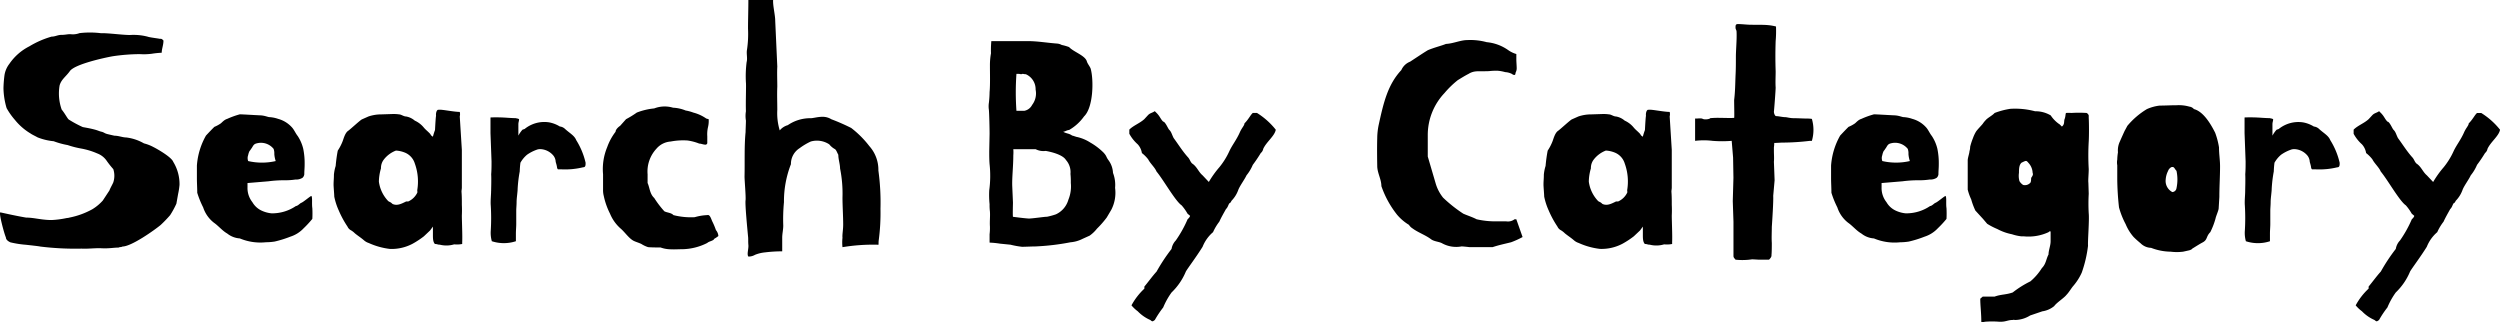 <svg xmlns="http://www.w3.org/2000/svg" width="301.222" height="38.822" viewBox="0 0 301.222 38.822">
  <path id="パス_63798" data-name="パス 63798" d="M-141.036-24.4a2.232,2.232,0,0,1-1.092.126c-.42,0-.588.084-1.05.084-.5,0-.756.21-1.218.21a11.093,11.093,0,0,0-2.688,1.176,6.437,6.437,0,0,0-2.394,2.1,3,3,0,0,0-.588,1.344,14.5,14.5,0,0,0-.126,1.6,9.046,9.046,0,0,0,.378,2.394,8.241,8.241,0,0,0,1.008,1.428,7.094,7.094,0,0,0,1.89,1.638c.168.126.546.294.84.462a7.139,7.139,0,0,0,1.932.462,9.356,9.356,0,0,0,1.68.462,11.2,11.2,0,0,0,1.638.42,8.622,8.622,0,0,1,1.932.588,2.389,2.389,0,0,1,1.134.882,10.561,10.561,0,0,0,.8,1.008,2.567,2.567,0,0,1,0,1.6c-.126.294-.378.714-.462.966l-.8,1.218a5.568,5.568,0,0,1-1.26,1.05,9.448,9.448,0,0,1-2.772,1.008c-.084.042-.294.042-.462.084a11.206,11.206,0,0,1-1.68.21c-1.218,0-2.1-.294-3.066-.294-1.218-.21-2.142-.42-3.108-.63-.21.042.462,2.562.672,3.024,0,.294.336.5.546.588a11.909,11.909,0,0,0,1.89.294c.336.042,1.554.168,1.68.21a34.343,34.343,0,0,0,5,.252c.882.042,1.6-.084,2.436-.042.924.042,1.428-.084,2.016-.084.168-.084.378-.042.462-.126,1.092,0,3.864-1.974,4.62-2.6a15.508,15.508,0,0,0,1.134-1.176,10.292,10.292,0,0,0,.756-1.386l.21-1.176a8.5,8.5,0,0,0,.168-1.092,5.115,5.115,0,0,0-.756-2.772c-.21-.588-2.016-1.6-2.352-1.764a4.9,4.9,0,0,0-1.176-.462,5.62,5.62,0,0,0-2.142-.714c-.42,0-.924-.21-1.386-.21-.042,0-.588-.126-.924-.21-.294-.084-.336-.168-.588-.252-.378-.084-.378-.126-.8-.252-.756-.21-1.428-.294-1.554-.336a13.867,13.867,0,0,1-1.638-.882c-.168-.084-.462-.714-.882-1.218a5.824,5.824,0,0,1-.252-2.9c.21-.756.756-1.05,1.26-1.764.63-.8,3.99-1.554,5.166-1.764a23.021,23.021,0,0,1,3.234-.252,7.612,7.612,0,0,0,1.428-.042,10.845,10.845,0,0,1,1.218-.126c0-.462.21-.924.21-1.47-.21-.21-.21-.21-.462-.21-.168-.042-1.218-.168-1.428-.252a6.731,6.731,0,0,0-2.058-.21c-.672.042-2.814-.252-3.57-.21A10.788,10.788,0,0,0-141.036-24.4Zm27.09,17.01c0-.5.042-.672.042-1.218a8.642,8.642,0,0,0-.168-1.848,4.82,4.82,0,0,0-.672-1.554c-.21-.252-.42-.714-.63-.966A3.445,3.445,0,0,0-117.1-14.07a3.877,3.877,0,0,0-1.05-.21c-.168,0-.5-.168-1.008-.21-.966-.042-2.184-.126-2.562-.126a10.009,10.009,0,0,0-1.512.546c-.42.126-.672.5-.84.588a4.082,4.082,0,0,1-.714.378c-.546.546-1.008,1.05-1.008,1.05a8.529,8.529,0,0,0-1.092,3.612v1.554c0,.546.042,1.134.042,1.722a11.053,11.053,0,0,0,.714,1.764,3.857,3.857,0,0,0,1.3,1.848c.546.378,1.008.966,1.6,1.3a2.681,2.681,0,0,0,1.512.588,6.421,6.421,0,0,0,3.15.462,7.026,7.026,0,0,0,1.05-.084,13.22,13.22,0,0,0,1.89-.588,3.753,3.753,0,0,0,1.6-1.008,12.429,12.429,0,0,0,1.05-1.134,12.133,12.133,0,0,0,0-1.3c-.084-.546.042-1.344-.126-1.47-.252.126-.966.756-1.218.84-.126.042-.42.378-.63.378a5.089,5.089,0,0,1-2.94.882,3.637,3.637,0,0,1-1.218-.336A2.491,2.491,0,0,1-120.2-4.032a2.739,2.739,0,0,1-.588-1.806v-.5l2.52-.21a15.172,15.172,0,0,1,1.848-.126A8.15,8.15,0,0,0-115-6.762a1.4,1.4,0,0,0,.84-.21A.668.668,0,0,0-113.946-7.392Zm-3.612-2.436a3.437,3.437,0,0,0,.168.84,7.376,7.376,0,0,1-3.318,0,1.013,1.013,0,0,1,0-.714,1.778,1.778,0,0,1,.168-.5c.126-.126.168-.252.252-.336.21-.336.252-.5.63-.588a1.952,1.952,0,0,1,2.016.672A1.633,1.633,0,0,1-117.558-9.828ZM-94.92.8c.042-.756-.042-2.52-.042-3.234a12.579,12.579,0,0,0,0-1.26c0-.546,0-1.092-.042-1.6,0-.168.042-.336.042-.5v-4.536l-.252-4.032a1.137,1.137,0,0,0,0-.546c-.756,0-2.268-.336-2.52-.252-.294-.084-.378.5-.336.714-.042.21-.084.924-.126,1.722a7.7,7.7,0,0,0-.252.8s-.252-.126-.294-.294c-.252-.294-.546-.5-.8-.8a2.98,2.98,0,0,0-1.092-.84,2.184,2.184,0,0,0-1.05-.5c-.294,0-.588-.252-.84-.252a4.592,4.592,0,0,0-.84-.042l-1.3.042a4.82,4.82,0,0,0-1.554.252l-.756.336c-.168.042-1.386,1.176-1.68,1.386-.378.252-.546.924-.672,1.26a5.871,5.871,0,0,1-.588,1.134,17.966,17.966,0,0,0-.252,1.848,4.984,4.984,0,0,0-.21,1.05c0,.546-.042.714-.042,1.218,0,.252.084,1.176.084,1.428a7.774,7.774,0,0,0,.546,1.68,11.738,11.738,0,0,0,1.05,1.932.919.919,0,0,0,.378.42,2.261,2.261,0,0,1,.5.378c.294.252.756.546,1.092.84a1.648,1.648,0,0,0,.588.336,8.575,8.575,0,0,0,2.562.714,5.415,5.415,0,0,0,2.73-.63A10.458,10.458,0,0,0-99.54.084l.756-.714.336-.462v1.05c0,.294,0,.84.252,1.05.294,0,.294.084.588.084a3.238,3.238,0,0,0,1.722-.042,3.521,3.521,0,0,0,.672,0l.294-.042Zm-5.418-5.964a2.206,2.206,0,0,1-1.092,1.05h-.252c-.588.294-1.092.546-1.638.294-.294-.294-.378-.21-.546-.378a4.19,4.19,0,0,1-1.092-2.31,5.947,5.947,0,0,1,.252-1.6,1.653,1.653,0,0,1,.336-1.05,3.345,3.345,0,0,1,1.47-1.092,3.432,3.432,0,0,1,1.092.252,2.06,2.06,0,0,1,1.176,1.3,6.345,6.345,0,0,1,.294,3.234S-100.3-5.208-100.338-5.166Zm8.9-.21c0,.5-.084,1.176-.042,1.722a24.89,24.89,0,0,1,0,3.066A3.7,3.7,0,0,0-91.35.672a4.657,4.657,0,0,0,2.9,0V-.252c0-.378.042-.8.042-1.134v-1.6c0-.336.042-.672.042-1.05,0-.5.126-1.218.126-1.6a15.971,15.971,0,0,1,.252-2.1,10.483,10.483,0,0,1,.084-1.05,3.5,3.5,0,0,1,.8-.966,4.822,4.822,0,0,1,1.134-.588,1.153,1.153,0,0,1,.5-.084,2.163,2.163,0,0,1,1.554.8,1.3,1.3,0,0,1,.252.63c0,.168.126.42.168.756,0,.042.042.21.126.252h.462a9.1,9.1,0,0,0,2.562-.252c.294,0,.294-.252.294-.546a8.9,8.9,0,0,0-1.134-2.73c-.21-.546-.8-.84-1.344-1.344a1.063,1.063,0,0,0-.63-.294,3.739,3.739,0,0,0-1.3-.5,3.763,3.763,0,0,0-2.94.8l-.252.084a3.717,3.717,0,0,0-.5.714V-13.4c0-.294.084-.378.084-.63-.168-.084-.042-.042-.42-.126-.294,0-.924-.042-.924-.042a18.49,18.49,0,0,0-2.1-.042v1.89l.126,3.4c0,.546,0,1.05-.042,1.554C-91.392-6.678-91.434-5.754-91.434-5.376ZM-69.8-11.34a8.017,8.017,0,0,1,2.016-.126,5.993,5.993,0,0,1,1.428.378c.252,0,.462.126.756.126a.221.221,0,0,0,.21-.252v-.756a3.79,3.79,0,0,1,.084-1.092,3.2,3.2,0,0,0,.084-.966l-.294-.084a4.786,4.786,0,0,0-1.554-.714A4.88,4.88,0,0,0-68-15.078a4.421,4.421,0,0,0-1.512-.336,3.493,3.493,0,0,0-2.268.084,7.9,7.9,0,0,0-2.1.5,11.785,11.785,0,0,1-1.3.8l-.714.8c-.252.168-.546.462-.546.714a6.706,6.706,0,0,0-1.008,1.848,6.917,6.917,0,0,0-.5,3.276v1.848a2.737,2.737,0,0,0,.084.756,8.618,8.618,0,0,0,.756,2.142A4.822,4.822,0,0,0-75.768-.8c.546.5,1.008,1.218,1.6,1.47.294.126.588.21.84.336a3.435,3.435,0,0,0,.8.378c.336.042,1.176.042,1.512.042a3.6,3.6,0,0,0,1.008.21c.672.042,1.05,0,1.554,0A6.879,6.879,0,0,0-65.394.882c.21-.21.756-.252.84-.5a3.418,3.418,0,0,0,.5-.336,1.234,1.234,0,0,0-.294-.714,8.523,8.523,0,0,0-.462-1.092c-.168-.42-.294-.8-.588-.714a6.375,6.375,0,0,0-1.512.252,8.575,8.575,0,0,1-2.562-.252c-.252-.294-.8-.294-1.092-.462a11.546,11.546,0,0,1-1.218-1.6c-.546-.5-.546-1.26-.8-1.806v-1.05a4.034,4.034,0,0,1,1.05-3.066A2.472,2.472,0,0,1-69.8-11.34ZM-60.48.084c.042.294,0,.588.042,1.05s-.21,1.134,0,1.386a1.516,1.516,0,0,0,.8-.21,4.294,4.294,0,0,1,1.218-.294,16.917,16.917,0,0,1,2.058-.126V.252c0-.5.126-.966.126-1.47a21.619,21.619,0,0,1,.084-2.814,12.337,12.337,0,0,1,.84-4.578,2.248,2.248,0,0,1,1.05-1.932,7.559,7.559,0,0,1,1.344-.8A2.7,2.7,0,0,1-50.694-11a2.311,2.311,0,0,0,.63.546c.21.084.294.42.462.714,0,.546.21,1.134.21,1.638A15.355,15.355,0,0,1-49.1-4.578c0,.966.084,2.226.084,3.234,0,.672-.126,1.218-.084,1.6a5.1,5.1,0,0,0,0,1.134,22.472,22.472,0,0,1,4.326-.294c.042,0,0-.21.042-.546a24.879,24.879,0,0,0,.21-3.78,28.406,28.406,0,0,0-.252-4.62,4.292,4.292,0,0,0-1.092-2.94,11.844,11.844,0,0,0-2.184-2.184,24.3,24.3,0,0,0-2.394-1.05,1.981,1.981,0,0,0-1.092-.294c-.546,0-1.092.168-1.386.168a4.8,4.8,0,0,0-2.772.84,1.93,1.93,0,0,0-.966.63,7.164,7.164,0,0,1-.294-2.478c0-.924-.042-1.89,0-2.772,0-.84-.042-1.68,0-2.436l-.252-5.544c0-.672-.294-1.806-.252-2.478h-2.982c0,1.176-.042,2.268-.042,3.444a12.942,12.942,0,0,1-.126,2.562c-.084.462.084,1.008-.042,1.47a13.5,13.5,0,0,0-.084,2.478c.042.294-.042,2.436,0,3.444a3.426,3.426,0,0,0,0,1.134c0,.294-.042,1.092-.042,1.386-.168,1.68-.084,3.612-.126,5.334,0,.5.168,2.352.126,2.856C-60.858-3.822-60.564-.84-60.48.084ZM-16.506-7.56a2.8,2.8,0,0,0-.5-1.47c-.378-.5-.21-.5-.63-.966a7.64,7.64,0,0,0-1.6-1.218,5,5,0,0,0-1.6-.672c-.084,0-.5-.168-.588-.168-.42-.294-.63-.21-1.092-.462.21,0,.462-.21.714-.21a5.663,5.663,0,0,0,1.806-1.638c1.134-1.092,1.176-4.41.8-5.754-.084-.252-.378-.588-.462-.882-.21-.714-1.6-1.134-2.142-1.722a5.98,5.98,0,0,0-.882-.252,1.4,1.4,0,0,0-.546-.168c-1.176-.084-2.352-.294-3.486-.294h-4.452a11.567,11.567,0,0,0-.042,1.47,8.016,8.016,0,0,0-.126,1.47c0,.966.042,2.31-.042,3.192a12.72,12.72,0,0,1-.084,1.3,2.812,2.812,0,0,0,0,.84c.042.462.084,2.226.084,2.9l-.042,2.1c0,.5,0,1.008.042,1.554a13.041,13.041,0,0,1-.042,3.15,11.226,11.226,0,0,0,.042,1.68,6.2,6.2,0,0,0,.042.882c.042.588-.042,1.176,0,1.806a6.212,6.212,0,0,1-.042.924V.84a10.644,10.644,0,0,1,1.26.126l1.26.126a10.331,10.331,0,0,0,1.386.252c.42,0,1.176-.042,1.6-.042A28.532,28.532,0,0,0-21.63.8a3.893,3.893,0,0,0,1.47-.42L-19.32,0a4.186,4.186,0,0,0,.882-.84,11.714,11.714,0,0,0,1.176-1.344l.546-.924a4.458,4.458,0,0,0,.462-2.646A4.007,4.007,0,0,0-16.506-7.56Zm-10.164,5.5c-.588-.042-1.218-.126-1.89-.21-.042-.21,0-1.47,0-1.722l-.084-1.932c-.042-1.05.126-2.436.126-3.738a4.544,4.544,0,0,0,0-.756h2.688a2.053,2.053,0,0,0,1.218.21c.714.126,2.058.462,2.436,1.092a2.209,2.209,0,0,1,.546,1.68,9.492,9.492,0,0,1,.042,1.092,4.222,4.222,0,0,1-.294,2.016,2.761,2.761,0,0,1-1.512,1.764,8.288,8.288,0,0,1-1.092.294C-24.528-2.31-26.208-2.058-26.67-2.058Zm-.546-12.978h-.924a31.5,31.5,0,0,1,0-4.452h.252c.252,0,.252.084.462,0,.21,0,.21.042.42.042A1.972,1.972,0,0,1-25.83-17.6a2.284,2.284,0,0,1-.42,1.848A1.33,1.33,0,0,1-27.216-15.036ZM-7.224-2.394c0,.168-.294.42-.294.42A14.1,14.1,0,0,1-8.946.588,1.91,1.91,0,0,0-9.45,1.6a21.781,21.781,0,0,0-1.806,2.73c-.5.546-1.008,1.26-1.47,1.806v.252A7.78,7.78,0,0,0-14.28,8.4a4.276,4.276,0,0,0,.756.714,4.7,4.7,0,0,0,1.512,1.05c.252.21.252.21.546,0a11.829,11.829,0,0,1,1.008-1.512A8.924,8.924,0,0,1-9.45,6.846a7.437,7.437,0,0,0,1.722-2.52c.21-.378,1.26-1.764,2.016-2.982A4.52,4.52,0,0,1-4.452-.42,6.146,6.146,0,0,1-3.7-1.68c.252-.546.5-.966.8-1.512.252-.252.252-.462.42-.714.126,0,.252-.294.252-.294a3.611,3.611,0,0,0,.8-1.26c.168-.5.756-1.26,1.008-1.806a5.154,5.154,0,0,0,.756-1.26A17,17,0,0,0,1.3-9.954a.852.852,0,0,0,.294-.5c.378-.84,1.386-1.554,1.512-2.31A8.855,8.855,0,0,0,.84-14.784h-.5c-.294.252-.5.756-1.008,1.26,0,.252-.294.5-.546,1.05-.378.882-.924,1.554-1.26,2.268A8.811,8.811,0,0,1-3.7-8.232a11.89,11.89,0,0,0-1.26,1.764l-.756-.8c-.5-.42-.672-1.05-1.26-1.428-.252-.252-.252-.5-.546-.8-.63-.714-1.092-1.47-1.68-2.268-.252-.5-.252-.714-.546-1.008-.126-.126-.462-.966-.714-.966-.336-.336-.378-.63-.8-1.05l-.21-.21c-.294.21-.546.21-.8.462l-.462.5c-.546.5-1.3.756-1.806,1.26v.5A4.707,4.707,0,0,0-13.524-11a2.024,2.024,0,0,1,.5,1.05,4.291,4.291,0,0,1,.756.756c.252.5.8.966,1.008,1.47.84,1.008,2.268,3.57,3.024,4.074a6.152,6.152,0,0,1,.714,1.008Zm36.456,3.78c.756-.252,1.386-.378,2.226-.588a10.115,10.115,0,0,0,1.386-.63l-.756-2.142h-.21a1.309,1.309,0,0,1-1.008.252H29.442A9.941,9.941,0,0,1,27.3-1.974c-.462-.252-1.134-.462-1.6-.672a16.708,16.708,0,0,1-2.436-1.932,4.954,4.954,0,0,1-.882-1.68L21.42-9.534V-12.1a7.358,7.358,0,0,1,2.016-5.082,11.247,11.247,0,0,1,1.6-1.554c.42-.252.8-.5,1.3-.756a1.961,1.961,0,0,1,.84-.294c.252-.042,1.26,0,1.68-.042a7.763,7.763,0,0,1,.966-.042,4.576,4.576,0,0,1,.924.168,2.054,2.054,0,0,1,.8.21c.21.168.336.126.336.126.126,0,.084-.252.168-.378a1.065,1.065,0,0,0,.084-.5c0-.21-.042-.714-.042-.966v-.672a3.3,3.3,0,0,1-.966-.462,5.323,5.323,0,0,0-2.6-.966,7.49,7.49,0,0,0-2.352-.252c-.8,0-1.68.42-2.562.462-.5.21-1.386.42-2.184.756-.756.462-1.428.924-2.142,1.386a1.9,1.9,0,0,0-1.05,1.008C16.59-18.186,16.086-16,15.5-13.314a8.14,8.14,0,0,0-.168,1.554c-.042,1.386,0,3.234,0,3.36,0,.84.5,1.6.5,2.436a11.624,11.624,0,0,0,1.89,3.444A5.768,5.768,0,0,0,19.152-1.3a1.335,1.335,0,0,0,.42.42c.672.5,1.554.8,2.226,1.3.378.294.966.294,1.344.5a3.528,3.528,0,0,0,2.352.378c.21,0,.924.084.924.084ZM50.862.8c.042-.756-.042-2.52-.042-3.234a12.576,12.576,0,0,0,0-1.26c0-.546,0-1.092-.042-1.6,0-.168.042-.336.042-.5v-4.536l-.252-4.032a1.137,1.137,0,0,0,0-.546c-.756,0-2.268-.336-2.52-.252-.294-.084-.378.5-.336.714-.042.21-.084.924-.126,1.722a7.7,7.7,0,0,0-.252.8s-.252-.126-.294-.294c-.252-.294-.546-.5-.8-.8a2.98,2.98,0,0,0-1.092-.84,2.184,2.184,0,0,0-1.05-.5c-.294,0-.588-.252-.84-.252a4.592,4.592,0,0,0-.84-.042l-1.3.042a4.82,4.82,0,0,0-1.554.252l-.756.336c-.168.042-1.386,1.176-1.68,1.386-.378.252-.546.924-.672,1.26a5.871,5.871,0,0,1-.588,1.134A17.966,17.966,0,0,0,35.616-8.4a4.984,4.984,0,0,0-.21,1.05c0,.546-.042.714-.042,1.218,0,.252.084,1.176.084,1.428a7.774,7.774,0,0,0,.546,1.68,11.738,11.738,0,0,0,1.05,1.932.919.919,0,0,0,.378.42,2.261,2.261,0,0,1,.5.378c.294.252.756.546,1.092.84a1.648,1.648,0,0,0,.588.336,8.575,8.575,0,0,0,2.562.714A5.415,5.415,0,0,0,44.9.966,10.458,10.458,0,0,0,46.242.084L47-.63l.336-.462v1.05c0,.294,0,.84.252,1.05.294,0,.294.084.588.084A3.237,3.237,0,0,0,49.9,1.05a3.521,3.521,0,0,0,.672,0l.294-.042ZM45.444-5.166a2.206,2.206,0,0,1-1.092,1.05H44.1c-.588.294-1.092.546-1.638.294-.294-.294-.378-.21-.546-.378a4.19,4.19,0,0,1-1.092-2.31,5.947,5.947,0,0,1,.252-1.6,1.653,1.653,0,0,1,.336-1.05,3.345,3.345,0,0,1,1.47-1.092A3.432,3.432,0,0,1,43.974-10a2.06,2.06,0,0,1,1.176,1.3,6.345,6.345,0,0,1,.294,3.234S45.486-5.208,45.444-5.166ZM62.874-1.05c.042-.588.21-3.15.168-3.738l.168-1.89L63.126-8.9c.042-.462,0-.84,0-1.344v-.378a4.564,4.564,0,0,0,.042-.546c.294,0,.756-.042,1.008-.042a28.59,28.59,0,0,0,3.276-.21H67.7a4.694,4.694,0,0,0,0-2.646,3.514,3.514,0,0,0-.5-.042c-.588,0-1.134-.042-1.638-.042-.546,0-.84-.126-1.092-.126-.294,0-.8-.126-1.092-.126-.084,0-.252-.252-.252-.546.042-.336.21-2.562.21-2.9-.042-.63,0-1.3,0-1.932-.042-1.386-.042-2.268,0-3.654a13.975,13.975,0,0,0,.042-1.764,5.737,5.737,0,0,0-.966-.168c-.42-.042-1.176-.042-2.016-.042-.5,0-1.092-.084-1.6-.084-.294,0-.294.168-.294.42s.126.252.126.546c.042.882-.084,2.184-.084,2.982s0,1.512-.042,2.268c-.042,1.092-.042,1.89-.168,2.94,0,.588.042,2.142,0,2.142-.294.042-1.386,0-1.848,0a9.892,9.892,0,0,0-1.05.042c.042.084-.672.252-.966.042a2.627,2.627,0,0,0-.588,0h-.252v2.688a8.733,8.733,0,0,1,2.1,0,14.1,14.1,0,0,0,2.31,0l.168,2.016.042,2.436L58.17-4.158l.084,2.478V2.352c0,.252,0,.252.252.546a7.948,7.948,0,0,0,1.974-.042c.294,0,.672.042.966.042h1.092c.084-.084.336-.336.294-.546.042-.336.042-1.134.042-1.47C62.832.252,62.874-.42,62.874-1.05ZM82.95-7.392c0-.5.042-.672.042-1.218a8.642,8.642,0,0,0-.168-1.848,4.82,4.82,0,0,0-.672-1.554c-.21-.252-.42-.714-.63-.966A3.445,3.445,0,0,0,79.8-14.07a3.877,3.877,0,0,0-1.05-.21c-.168,0-.5-.168-1.008-.21-.966-.042-2.184-.126-2.562-.126a10.009,10.009,0,0,0-1.512.546c-.42.126-.672.5-.84.588a4.082,4.082,0,0,1-.714.378c-.546.546-1.008,1.05-1.008,1.05a8.529,8.529,0,0,0-1.092,3.612v1.554c0,.546.042,1.134.042,1.722A11.053,11.053,0,0,0,70.77-3.4a3.857,3.857,0,0,0,1.3,1.848c.546.378,1.008.966,1.6,1.3A2.681,2.681,0,0,0,75.18.336,6.421,6.421,0,0,0,78.33.8,7.026,7.026,0,0,0,79.38.714,13.22,13.22,0,0,0,81.27.126a3.753,3.753,0,0,0,1.6-1.008,12.429,12.429,0,0,0,1.05-1.134,12.133,12.133,0,0,0,0-1.3c-.084-.546.042-1.344-.126-1.47-.252.126-.966.756-1.218.84-.126.042-.42.378-.63.378A5.089,5.089,0,0,1,79-2.688a3.637,3.637,0,0,1-1.218-.336,2.491,2.491,0,0,1-1.092-1.008A2.739,2.739,0,0,1,76.1-5.838v-.5l2.52-.21a15.172,15.172,0,0,1,1.848-.126A8.15,8.15,0,0,0,81.9-6.762a1.4,1.4,0,0,0,.84-.21A.668.668,0,0,0,82.95-7.392ZM79.338-9.828a3.437,3.437,0,0,0,.168.84,7.376,7.376,0,0,1-3.318,0,1.013,1.013,0,0,1,0-.714,1.778,1.778,0,0,1,.168-.5c.126-.126.168-.252.252-.336.21-.336.252-.5.63-.588a1.952,1.952,0,0,1,2.016.672A1.633,1.633,0,0,1,79.338-9.828Zm7.434-.882a1.933,1.933,0,0,1-.084.546c0,.21-.21.8-.21,1.092v3.528a6.335,6.335,0,0,0,.42,1.176,8.489,8.489,0,0,0,.5,1.344l.924,1.008.5.588a8.186,8.186,0,0,0,1.218.63,6.307,6.307,0,0,0,1.764.63,5.5,5.5,0,0,0,1.134.252h.294a5.749,5.749,0,0,0,2.982-.5s.252-.252.252,0V.672c0,.546-.252,1.092-.252,1.6-.294.546-.294,1.134-.8,1.638a6.864,6.864,0,0,1-1.386,1.6A12,12,0,0,0,91.9,6.846c-.84.294-1.386.21-2.184.5H88.284L87.99,7.6c0,.84.126,1.722.126,2.772,0,.126.42,0,.462,0a11.153,11.153,0,0,1,1.68,0h.252c.546,0,.84-.21,1.386-.21.084-.042.21,0,.336,0A3.507,3.507,0,0,0,94,9.618l1.47-.5a2.889,2.889,0,0,0,1.428-.63c.294-.42,1.176-.966,1.47-1.344.294-.294.588-.8.8-1.05a6.666,6.666,0,0,0,1.05-1.638,15.027,15.027,0,0,0,.756-3.234c-.042-.588.168-3.108.084-3.906a20.961,20.961,0,0,1,0-2.352l-.042-1.344c-.042-.252.042-1.092.042-1.638a28.936,28.936,0,0,1,0-3.318c.042-.63.042-2.184,0-2.856v-.294a.528.528,0,0,0-.252-.294,13.532,13.532,0,0,0-1.848,0,3.15,3.15,0,0,0-.63,0c-.084.084-.042.378-.168.714-.126.294.042.63-.336.924l-.252-.252a3.825,3.825,0,0,1-1.092-1.092,3.59,3.59,0,0,0-1.89-.5,9.332,9.332,0,0,0-2.982-.294,9.149,9.149,0,0,0-1.89.5c-.252.294-.84.588-1.05.84a3.063,3.063,0,0,0-.378.462c-.126.168-.588.63-.8.924a4.26,4.26,0,0,0-.378.8A7.68,7.68,0,0,0,86.772-10.71ZM93.24-6.09c-.168,0-.546-.42-.546-.546a2.4,2.4,0,0,1-.042-.924c0-.588.042-.966.294-1.218.588-.294.588-.294.84,0a1.885,1.885,0,0,1,.5,1.05c0,.294.168.294-.126.714-.084.084,0,.42-.126.63A.882.882,0,0,1,93.24-6.09Zm14.826-9.156a9.354,9.354,0,0,0-2.352,2.016l-.294.546c.042-.126-.672,1.47-.588,1.3a2.488,2.488,0,0,0-.252,1.344,6.266,6.266,0,0,0-.084.882,1.808,1.808,0,0,0,0,.672v1.722a33.478,33.478,0,0,0,.21,3.36,9.607,9.607,0,0,0,.8,2.016A5.6,5.6,0,0,0,106.47.168c.294.294.588.546.84.756a1.856,1.856,0,0,0,1.26.546,6.691,6.691,0,0,0,2.352.462,6.03,6.03,0,0,0,1.512,0l.756-.168c.378-.126.252-.168.5-.294.336-.21.8-.5,1.05-.63.672-.336.42-.714.966-1.26a8.945,8.945,0,0,0,.63-1.638c.042-.252.378-1.008.378-1.218l.084-1.386c0-1.3.084-2.436.084-3.7,0-.756-.126-1.47-.126-2.268a9.115,9.115,0,0,0-.462-1.764c-.546-1.092-1.428-2.562-2.562-2.856a.84.84,0,0,0-.546-.294,4.654,4.654,0,0,0-1.554-.168c-.714,0-1.3.042-2.016.042A5.232,5.232,0,0,0,108.066-15.246Zm3.066,6.972c.252,0,.252.21.5.462a5.016,5.016,0,0,1,0,2.1.539.539,0,0,1-.5.462,1.509,1.509,0,0,1-.8-1.512,2.665,2.665,0,0,1,.294-1.05C110.67-7.98,110.922-8.274,111.132-8.274Zm8.778,2.9c0,.5-.084,1.176-.042,1.722a24.89,24.89,0,0,1,0,3.066,3.7,3.7,0,0,0,.126,1.26,4.657,4.657,0,0,0,2.9,0V-.252c0-.378.042-.8.042-1.134v-1.6c0-.336.042-.672.042-1.05,0-.5.126-1.218.126-1.6a15.971,15.971,0,0,1,.252-2.1,10.483,10.483,0,0,1,.084-1.05,3.5,3.5,0,0,1,.8-.966,4.822,4.822,0,0,1,1.134-.588,1.153,1.153,0,0,1,.5-.084,2.163,2.163,0,0,1,1.554.8,1.3,1.3,0,0,1,.252.63c0,.168.126.42.168.756,0,.042.042.21.126.252h.462A9.1,9.1,0,0,0,131-8.232c.294,0,.294-.252.294-.546a8.9,8.9,0,0,0-1.134-2.73c-.21-.546-.8-.84-1.344-1.344a1.063,1.063,0,0,0-.63-.294,3.739,3.739,0,0,0-1.3-.5,3.763,3.763,0,0,0-2.94.8l-.252.084a3.717,3.717,0,0,0-.5.714V-13.4c0-.294.084-.378.084-.63-.168-.084-.042-.042-.42-.126-.294,0-.924-.042-.924-.042a18.49,18.49,0,0,0-2.1-.042v1.89l.126,3.4c0,.546,0,1.05-.042,1.554C119.952-6.678,119.91-5.754,119.91-5.376Zm20.37,2.982c0,.168-.294.42-.294.42A14.1,14.1,0,0,1,138.558.588a1.91,1.91,0,0,0-.5,1.008,21.781,21.781,0,0,0-1.806,2.73c-.5.546-1.008,1.26-1.47,1.806v.252A7.781,7.781,0,0,0,133.224,8.4a4.275,4.275,0,0,0,.756.714,4.7,4.7,0,0,0,1.512,1.05c.252.21.252.21.546,0a11.827,11.827,0,0,1,1.008-1.512,8.924,8.924,0,0,1,1.008-1.806,7.437,7.437,0,0,0,1.722-2.52c.21-.378,1.26-1.764,2.016-2.982a4.52,4.52,0,0,1,1.26-1.764,6.146,6.146,0,0,1,.756-1.26c.252-.546.5-.966.8-1.512.252-.252.252-.462.42-.714.126,0,.252-.294.252-.294a3.611,3.611,0,0,0,.8-1.26c.168-.5.756-1.26,1.008-1.806a5.154,5.154,0,0,0,.756-1.26,16.993,16.993,0,0,0,.966-1.428.852.852,0,0,0,.294-.5c.378-.84,1.386-1.554,1.512-2.31a8.855,8.855,0,0,0-2.268-2.016h-.5c-.294.252-.5.756-1.008,1.26,0,.252-.294.5-.546,1.05-.378.882-.924,1.554-1.26,2.268a8.811,8.811,0,0,1-1.218,1.974,11.89,11.89,0,0,0-1.26,1.764l-.756-.8c-.5-.42-.672-1.05-1.26-1.428-.252-.252-.252-.5-.546-.8-.63-.714-1.092-1.47-1.68-2.268-.252-.5-.252-.714-.546-1.008-.126-.126-.462-.966-.714-.966-.336-.336-.378-.63-.8-1.05l-.21-.21c-.294.21-.546.21-.8.462l-.462.5c-.546.5-1.3.756-1.806,1.26v.5A4.707,4.707,0,0,0,133.98-11a2.024,2.024,0,0,1,.5,1.05,4.292,4.292,0,0,1,.756.756c.252.5.8.966,1.008,1.47.84,1.008,2.268,3.57,3.024,4.074a6.152,6.152,0,0,1,.714,1.008Z" transform="translate(150.61 28.392)"/>
</svg>
